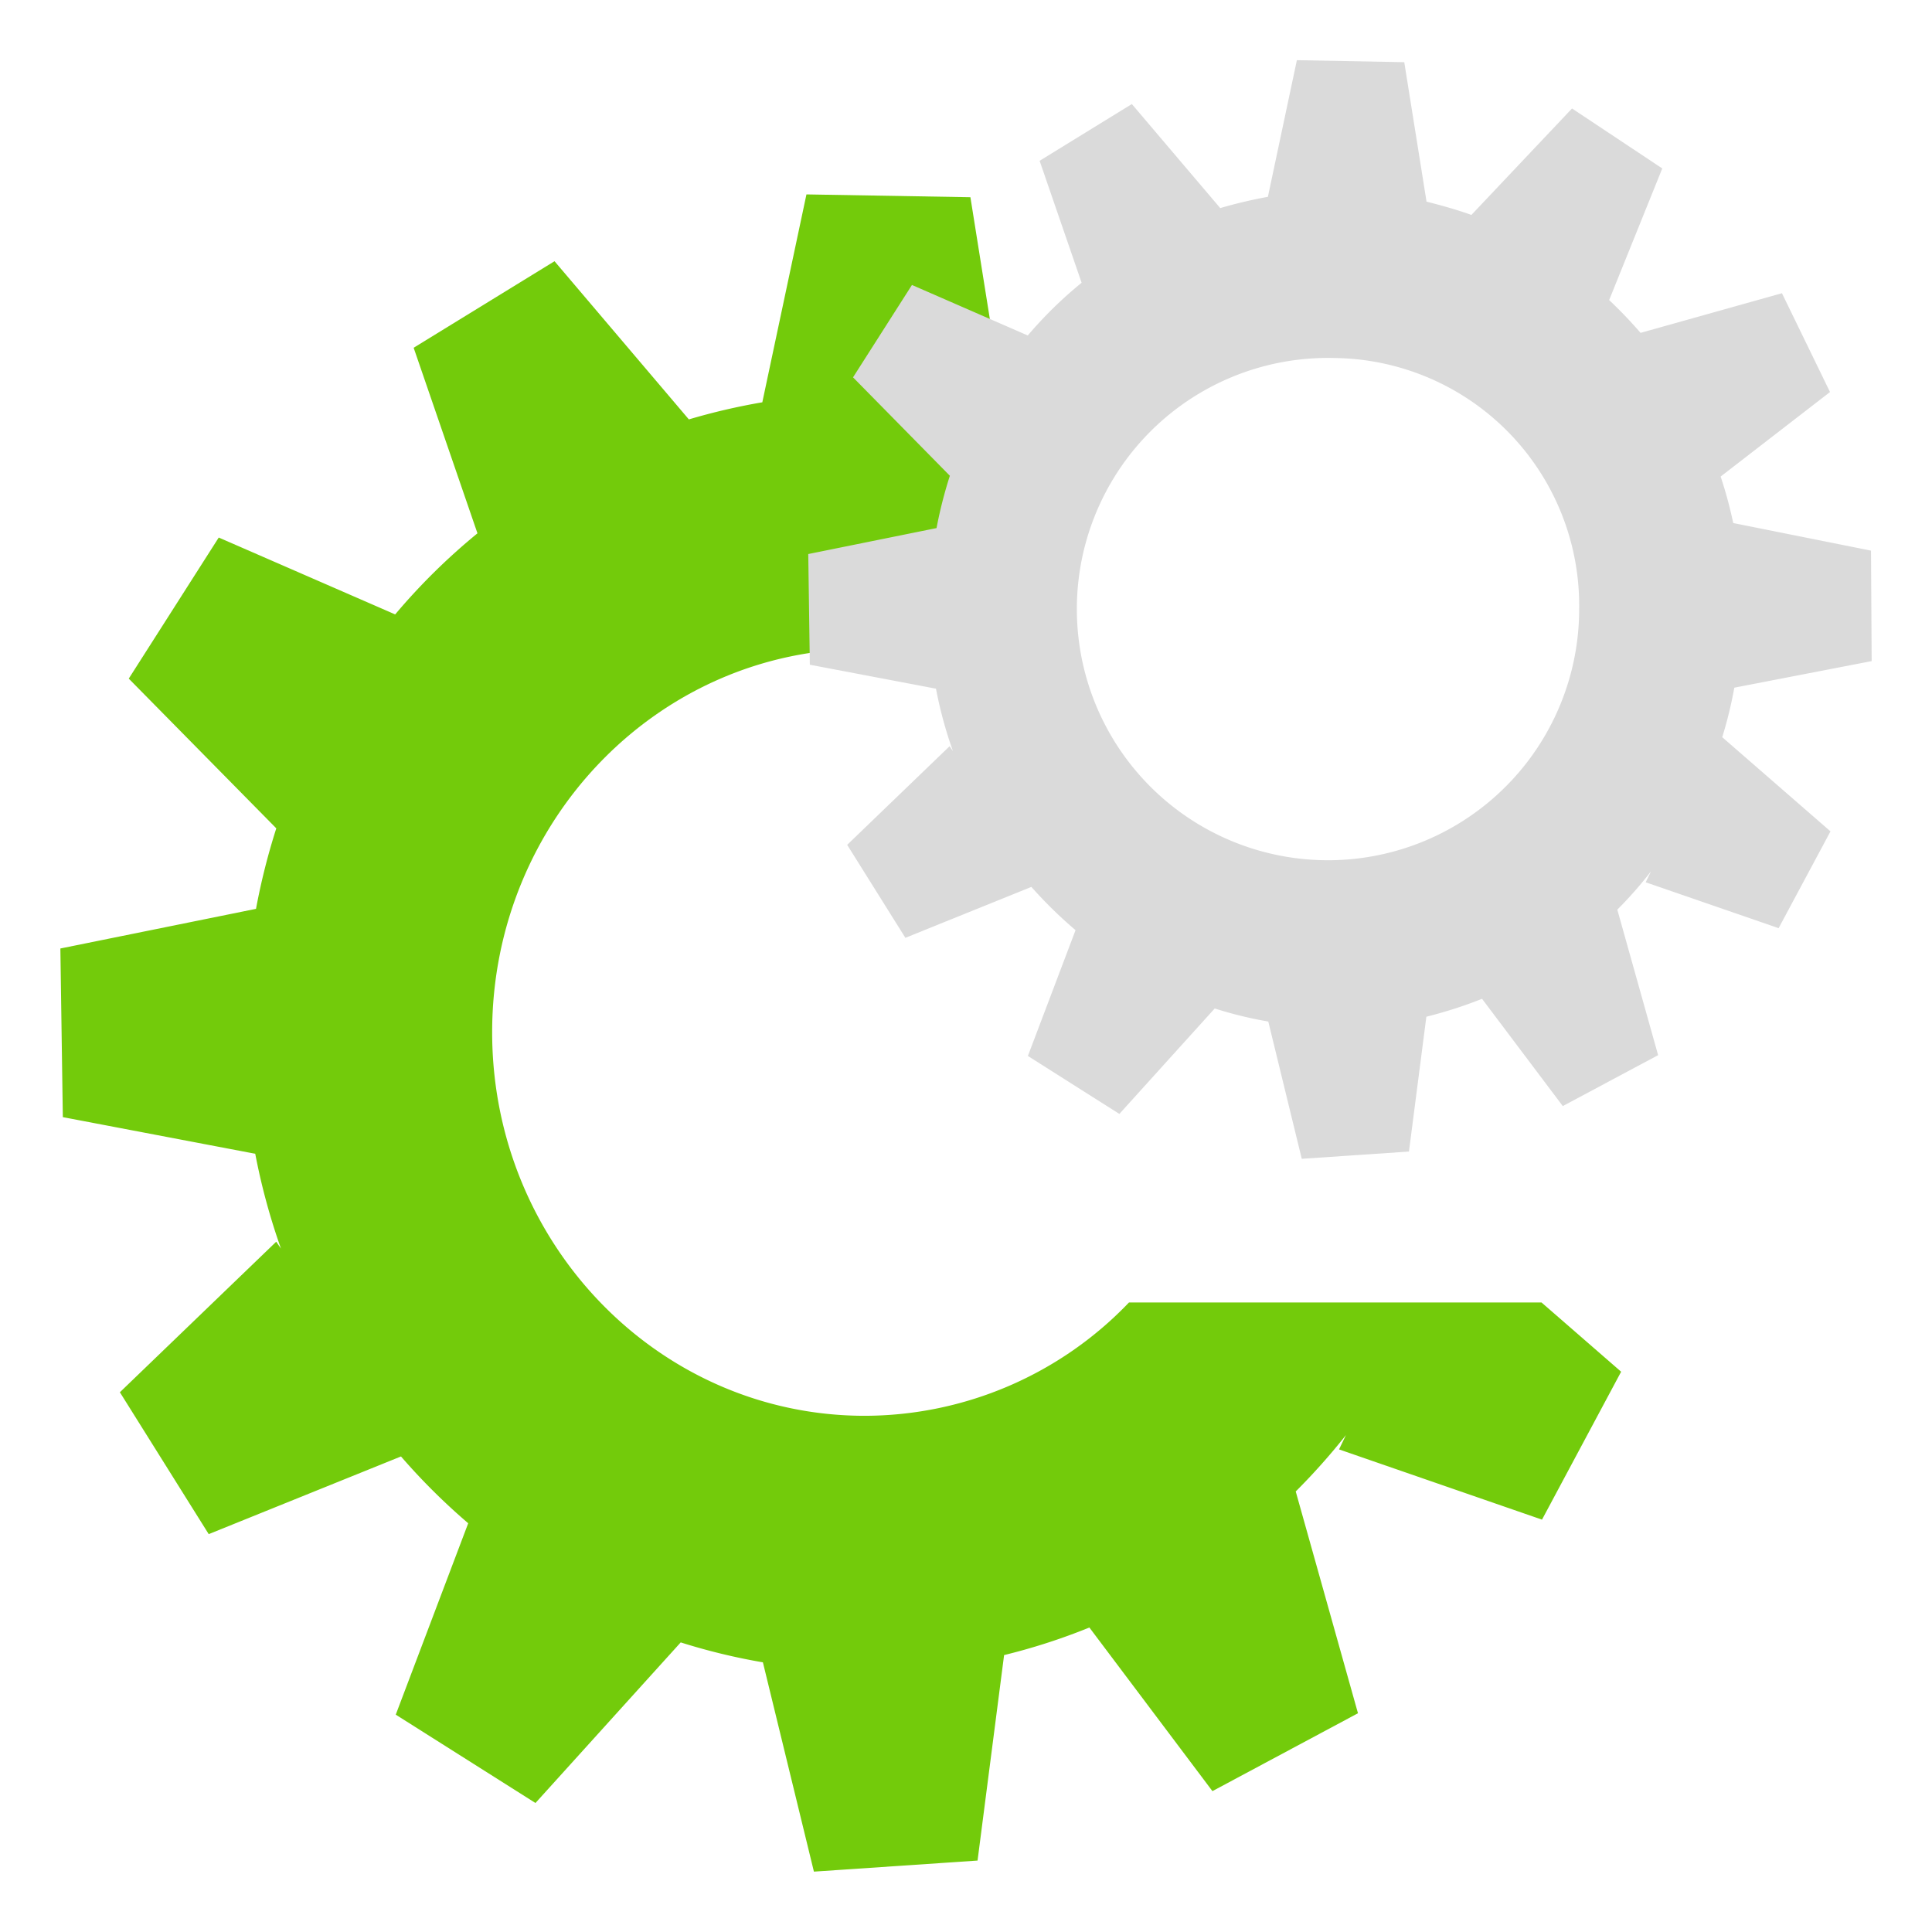 <svg id="whmcs" xmlns="http://www.w3.org/2000/svg" width="96" height="96" viewBox="0 0 96 96"><defs><style>.cls-1,.cls-2{fill:#73cb0b;fill-rule:evenodd}.cls-2{fill:#dadada}</style></defs><path id="whmcs_logo" data-name="whmcs logo" class="cls-1" d="M783 1456.5a18.013 18.013 0 0 0 .25 2.88 17.957 17.957 0 0 0-6.281-1.14c-10.225 0-18.514 8.53-18.514 19.05s8.289 19.06 18.514 19.06a18.21 18.21 0 0 0 13.129-5.63h20.5l3.955 3.44-3.932 7.35-10.085-3.49.342-.71a32.2 32.2 0 0 1-2.494 2.8l3.093 11.02-7.232 3.87-6.114-8.13a30.5 30.5 0 0 1-4.238 1.37l-1.319 10.21-8.131.55-2.535-10.4a30.824 30.824 0 0 1-4.084-.99l-7.217 7.98-6.942-4.39 3.6-9.51a31.532 31.532 0 0 1-3.34-3.32l-9.554 3.86-4.414-7.05 7.768-7.48.236.34a32.037 32.037 0 0 1-1.278-4.71l-9.561-1.82-.122-8.38 9.721-1.97a32.775 32.775 0 0 1 1.008-4l-7.331-7.44 4.471-7.01 8.767 3.82a31.134 31.134 0 0 1 4.089-4.03l-3.171-9.22 7-4.3 6.675 7.86a31.533 31.533 0 0 1 3.65-.85l2.193-10.33 8.147.14 1.689 10.58q.96.225 1.9.51a17.772 17.772 0 0 0-2.808 9.61z" transform="translate(-734 -1426)"/><path id="whmcs_logo_kopia" data-name="whmcs logo kopia" class="cls-2" d="M826.969 1453.36l.033 5.49-6.825 1.32a20.731 20.731 0 0 1-.6 2.46l5.379 4.68-2.577 4.81-6.605-2.28.261-.54a19.854 19.854 0 0 1-1.672 1.9l2.028 7.23-4.737 2.53-4.012-5.33a21.459 21.459 0 0 1-2.767.89l-.865 6.7-5.326.36-1.663-6.82a19.73 19.73 0 0 1-2.662-.65l-4.738 5.24-4.546-2.88 2.368-6.25a21.732 21.732 0 0 1-2.194-2.15l-6.261 2.53-2.892-4.62 5.088-4.9.167.24a20.875 20.875 0 0 1-.843-3.1l-6.268-1.19-.078-5.5 6.374-1.29a21.9 21.9 0 0 1 .662-2.6l-4.811-4.89 2.928-4.59 5.754 2.51a20.378 20.378 0 0 1 2.676-2.62l-2.087-6.06 4.583-2.82 4.392 5.17a23.052 23.052 0 0 1 2.368-.56l1.44-6.79 5.336.1 1.107 6.93c.758.19 1.506.4 2.229.66l5-5.29 4.484 2.98-2.639 6.54a22.428 22.428 0 0 1 1.561 1.63l7.025-1.97 2.388 4.91-5.435 4.2a20.657 20.657 0 0 1 .626 2.31zm-26.627-9.57a12.48 12.48 0 1 0 12.126 12.47 12.3 12.3 0 0 0-12.126-12.47z" transform="translate(-734 -1426)"/></svg>